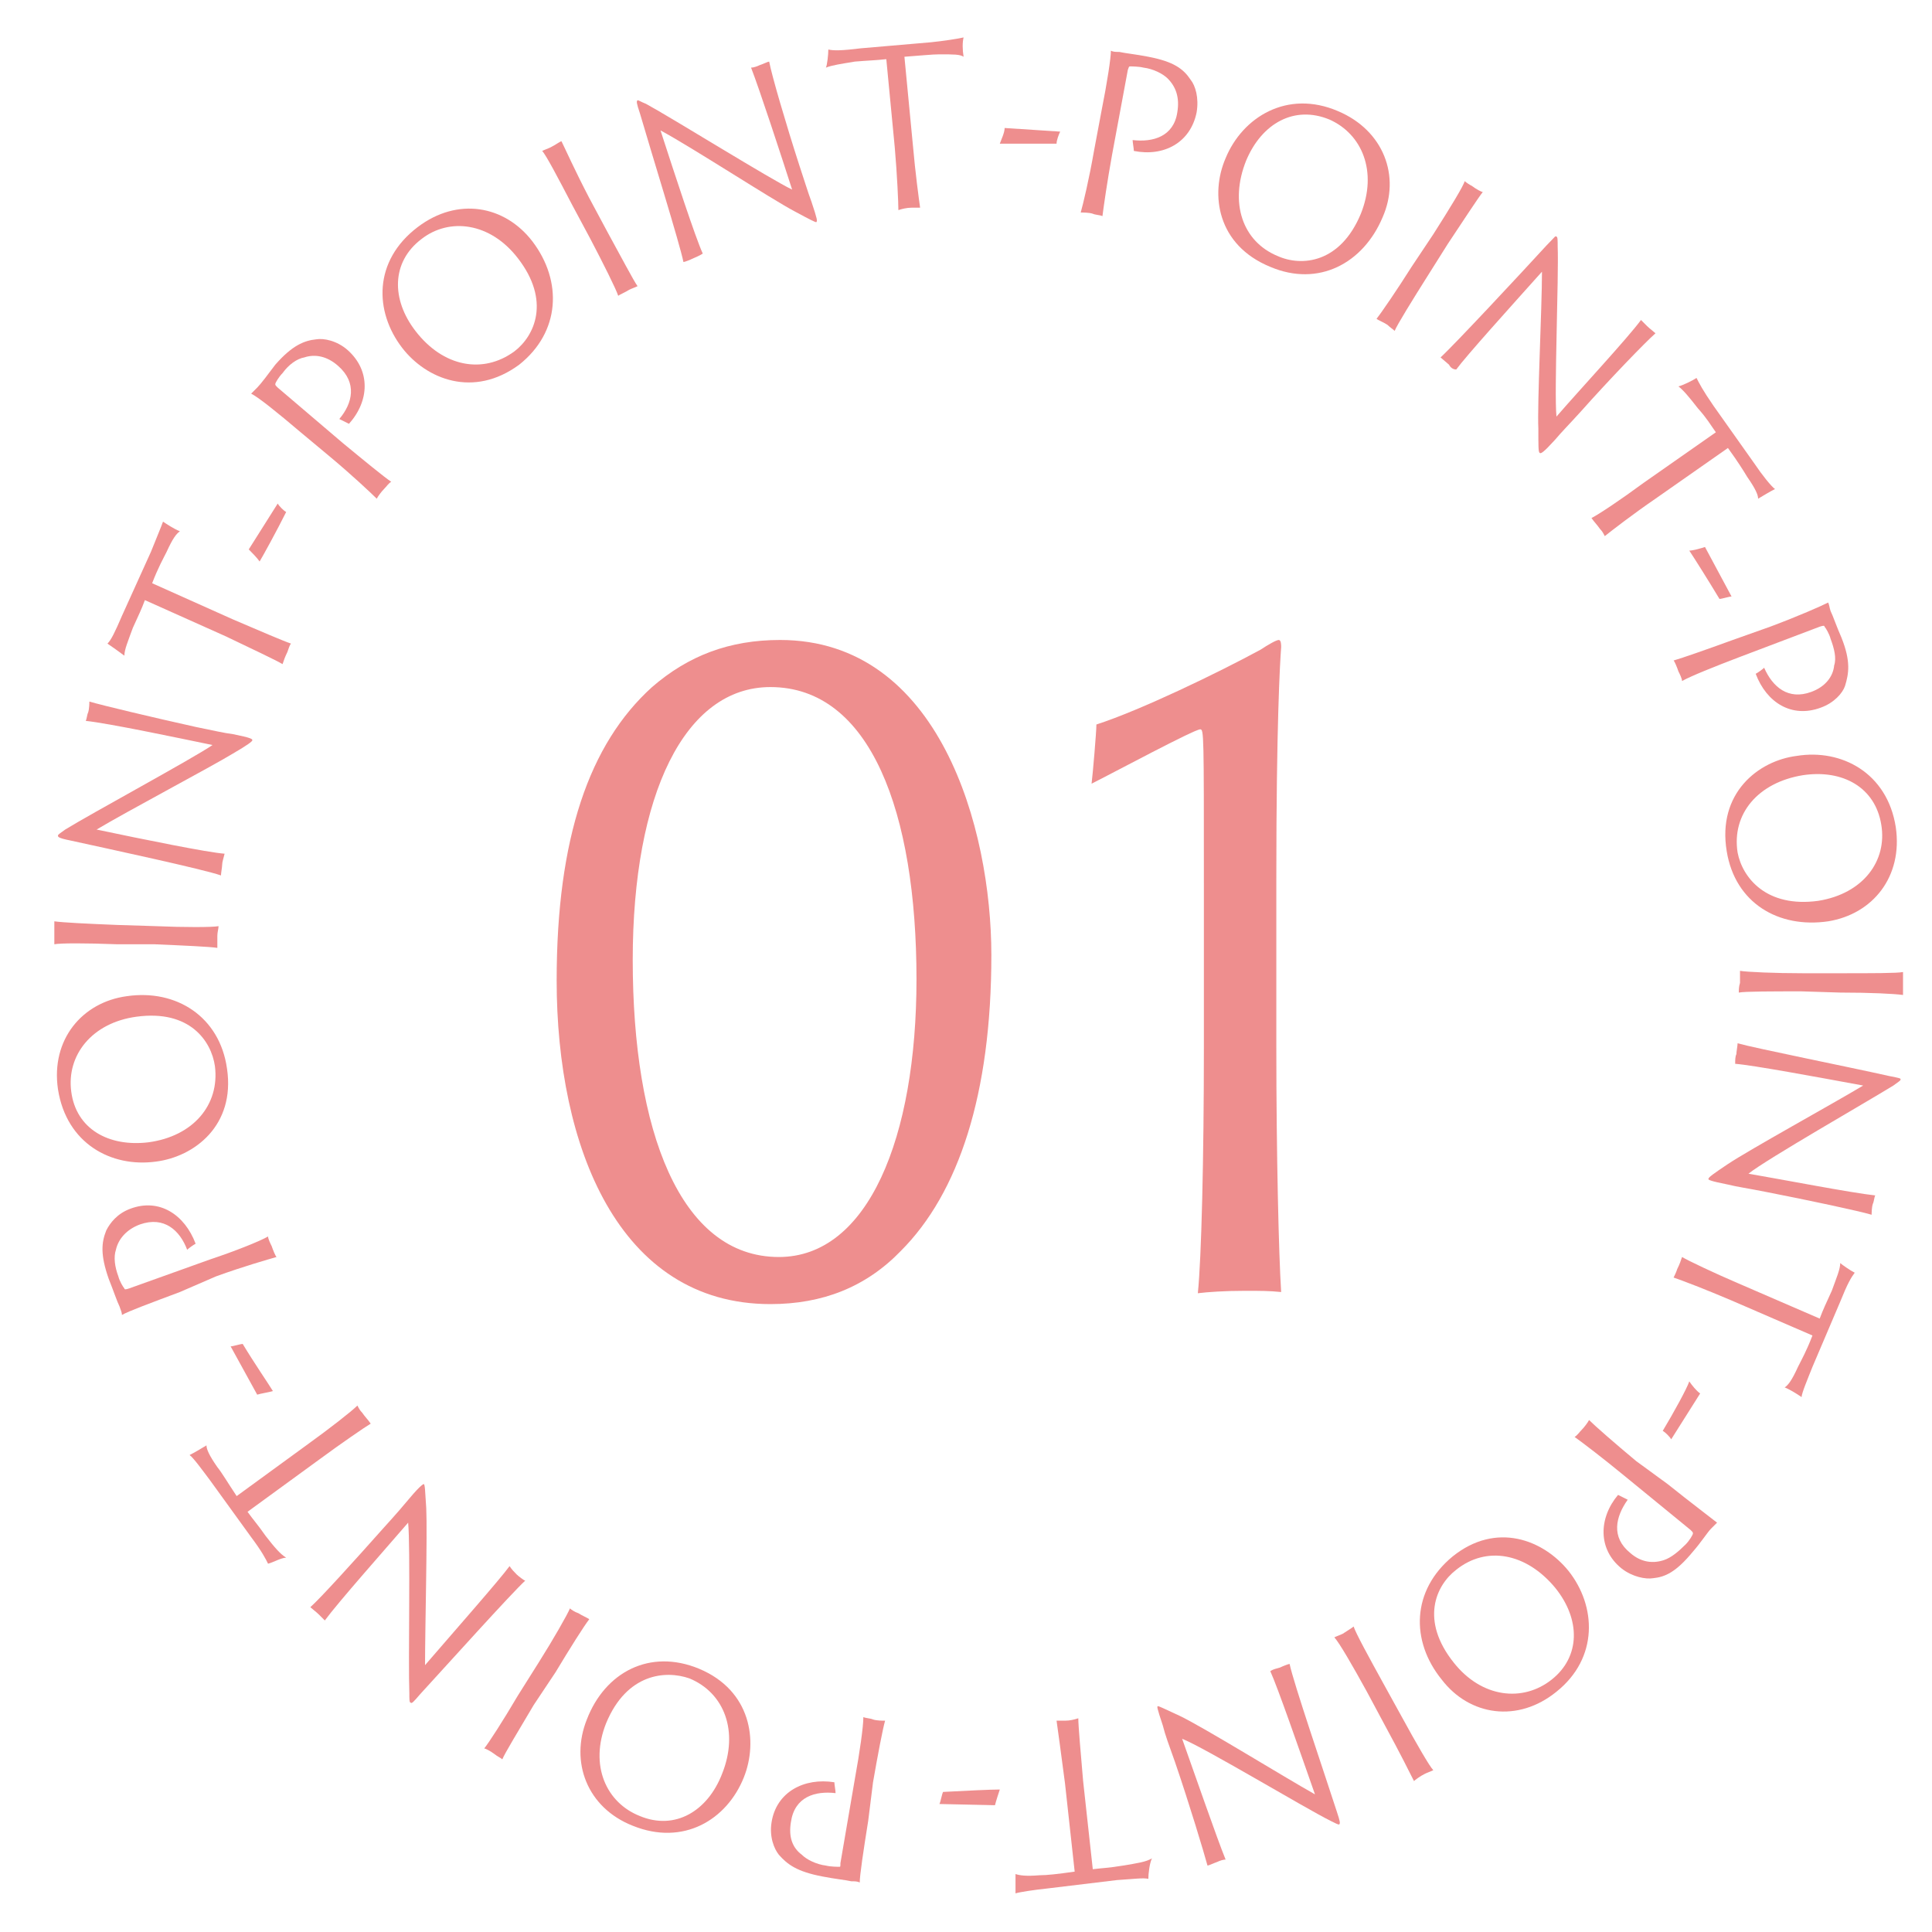 <?xml version="1.0" encoding="utf-8"?>
<!-- Generator: Adobe Illustrator 26.0.1, SVG Export Plug-In . SVG Version: 6.00 Build 0)  -->
<svg version="1.1" id="レイヤー_1" xmlns="http://www.w3.org/2000/svg" xmlns:xlink="http://www.w3.org/1999/xlink" x="0px"
	 y="0px" viewBox="0 0 160 160" style="enable-background:new 0 0 160 160;" xml:space="preserve">
<style type="text/css">
	.st0{enable-background:new    ;}
	.st1{fill:#EE8E8E;}
</style>
<g class="st0">
	<path class="st1" d="M82.1,79.1c0,11.5-2.7,19.7-7.5,24.5c-2.9,3-6.5,4.4-10.8,4.4c-12.6,0-17.7-13.1-17.7-26.8
		c0-11.8,2.7-19.6,7.9-24.3C57,54.3,60.4,53,64.6,53C77.8,53,82.1,68.6,82.1,79.1z M63.8,56.9c-7.1,0-11.4,8.9-11.4,22.6
		c0,14.1,3.9,24.6,12.1,24.6c7.4,0,11.4-9.9,11.4-23C75.9,67.3,72.1,56.9,63.8,56.9z"/>
	<path class="st1" d="M104.4,53.8c0.6-0.4,1.3-0.8,1.5-0.8c0.2,0,0.2,0.4,0.2,0.6c-0.1,1.3-0.4,6.5-0.4,19.1v14
		c0,8.9,0.2,17.2,0.4,20.3c-1-0.1-1.7-0.1-3-0.1c-1.7,0-3.1,0.1-3.9,0.2c0.3-2.9,0.5-11.2,0.5-20.3V73.2c0-12.4,0-12.8-0.3-12.8
		c-0.5,0-7.2,3.6-9,4.5c0.1-0.8,0.4-4.3,0.4-4.9C94.5,58.8,100.9,55.7,104.4,53.8z"/>
</g>
<g>
	<path class="st1" d="M87.8,10.9c-0.1,0.2-0.3,0.7-0.3,1c-1.8,0-4,0-4.7,0c0.1-0.3,0.4-0.9,0.4-1.3L87.8,10.9z"/>
	<path class="st1" d="M91.2,9.3C91.7,6.8,92,4.8,92,4.2c0.2,0.1,0.4,0.1,0.7,0.1c0.4,0.1,1.4,0.2,2.4,0.4c2.1,0.4,2.9,1,3.5,1.9
		c0.4,0.5,0.7,1.5,0.5,2.7c-0.5,2.5-2.7,3.7-5.2,3.2c0-0.2-0.1-0.7-0.1-0.9c1.7,0.2,3.4-0.3,3.7-2.3c0.2-1.2-0.1-2.1-0.8-2.8
		c-0.4-0.4-1.2-0.8-2-0.9c-0.4-0.1-1-0.1-1.1-0.1c-0.1,0-0.1,0-0.2,0.3l-1.3,7c-0.4,2.2-0.7,4.3-0.8,5.1c-0.2-0.1-0.6-0.1-0.8-0.2
		c-0.3-0.1-0.8-0.1-1-0.1c0.2-0.7,0.7-2.8,1.1-5.1L91.2,9.3z"/>
	<path class="st1" d="M101.5,13.1c1.4-3.4,5.1-5.7,9.3-3.9c3.8,1.6,5.2,5.4,3.7,8.8c-1.6,3.8-5.3,5.8-9.3,4.1
		C100.8,20.3,100.2,16.1,101.5,13.1z M112.7,17.7c1.4-3.5,0.1-6.6-2.6-7.8c-2.9-1.2-5.6,0.3-6.9,3.4c-1.4,3.5-0.3,6.7,2.6,7.9
		C107.8,22.1,111,21.8,112.7,17.7z"/>
	<path class="st1" d="M118.7,19.4c1.4-2.2,2.5-4,2.6-4.4c0.1,0.1,0.4,0.3,0.6,0.4c0.4,0.3,0.8,0.5,0.9,0.5c-0.4,0.5-1.5,2.2-2.9,4.3
		l-1.7,2.7c-1.2,1.9-2.5,4-2.7,4.5c-0.1-0.1-0.4-0.3-0.6-0.5c-0.3-0.2-0.8-0.4-0.9-0.5c0.4-0.5,1.7-2.4,2.9-4.3L118.7,19.4z"/>
	<path class="st1" d="M120,30.2c-0.1-0.1-0.6-0.5-0.7-0.6c1.1-1,6.6-6.9,8.8-9.3c0.7-0.7,0.7-0.8,0.8-0.7c0.1,0,0.1,0.3,0.1,0.8
		c0.1,2.5-0.3,12.1-0.1,14.1c1.9-2.2,5.9-6.5,7-8c0.1,0.1,0.3,0.3,0.5,0.5c0.2,0.2,0.6,0.5,0.7,0.6c-0.8,0.7-3.8,3.8-6.2,6.5
		c-1,1.1-1.6,1.7-2.1,2.3c-1,1.1-1.2,1.2-1.3,1.1c-0.1-0.1-0.1-0.5-0.1-2c-0.1-2.1,0.3-10,0.3-13c-2.6,2.9-6.3,7-7.1,8.1
		C120.3,30.6,120.1,30.4,120,30.2z"/>
	<path class="st1" d="M140.5,31.3c0.2,0.4,0.5,1,1.4,2.3l3.4,4.8c0.6,0.9,1.4,1.9,1.7,2.1c-0.4,0.2-0.9,0.5-1.4,0.8
		c0-0.3-0.2-0.8-0.9-1.8c-0.3-0.5-0.8-1.3-1.6-2.4l-6,4.2c-1.9,1.3-3.7,2.7-4.2,3.1c-0.1-0.2-0.2-0.4-0.4-0.6
		c-0.2-0.3-0.5-0.6-0.7-0.9c0.6-0.3,2.4-1.5,4.3-2.9l6-4.2c-0.5-0.7-0.7-1.1-1.5-2c-0.7-0.9-1.2-1.5-1.6-1.8
		C139.4,31.9,140.2,31.5,140.5,31.3z"/>
	<path class="st1" d="M143.4,49.4c-0.2,0-0.8,0.2-1,0.2c-0.9-1.5-2.1-3.4-2.5-4c0.3,0,1-0.2,1.3-0.3L143.4,49.4z"/>
	<path class="st1" d="M146.6,51.9c2.4-0.9,4.2-1.7,4.8-2c0.1,0.2,0.1,0.4,0.2,0.7c0.2,0.4,0.5,1.3,0.9,2.2c0.8,2,0.6,3,0.3,4
		c-0.2,0.6-0.9,1.4-2,1.8c-2.4,0.9-4.5-0.4-5.4-2.8c0.2-0.1,0.6-0.4,0.7-0.5c0.7,1.6,2,2.7,3.9,2c1.1-0.4,1.8-1.2,1.9-2.2
		c0.2-0.6,0-1.4-0.3-2.2c-0.1-0.4-0.4-0.9-0.5-1c0-0.1-0.1-0.1-0.4,0l-6.6,2.5c-2.1,0.8-4.1,1.6-4.8,2c0-0.2-0.2-0.6-0.3-0.8
		c-0.1-0.3-0.3-0.8-0.4-0.9c0.7-0.2,2.7-0.9,4.9-1.7L146.6,51.9z"/>
	<path class="st1" d="M148.8,62.6c3.7-0.6,7.5,1.4,8.2,5.9c0.6,4.1-1.9,7.2-5.6,7.8c-4.1,0.6-7.7-1.5-8.4-5.8
		C142.2,65.7,145.6,63,148.8,62.6z M150.6,74.6c3.7-0.6,5.7-3.3,5.2-6.3c-0.5-3.1-3.2-4.6-6.5-4.1c-3.7,0.6-5.9,3.2-5.4,6.4
		C144.3,72.7,146.3,75.2,150.6,74.6z"/>
	<path class="st1" d="M152.4,80.6c2.6,0,4.7,0,5.2-0.1c0,0.2,0,0.5,0,0.8c0,0.5,0,1,0,1.1c-0.7-0.1-2.7-0.2-5.2-0.2l-3.2-0.1
		c-2.3,0-4.7,0-5.2,0.1c0-0.2,0-0.5,0.1-0.8c0-0.4,0-0.9,0-1c0.6,0.1,2.9,0.2,5.2,0.2L152.4,80.6z"/>
	<path class="st1" d="M143.8,87.3c0-0.2,0.1-0.7,0.1-0.9c1.4,0.4,9.4,2,12.5,2.7c1,0.2,1,0.2,1,0.3c0,0.1-0.2,0.2-0.6,0.5
		c-2.1,1.3-10.5,6.1-12,7.3c2.9,0.5,8.6,1.6,10.5,1.8c-0.1,0.2-0.1,0.5-0.2,0.7c-0.1,0.3-0.1,0.8-0.1,0.9c-1-0.3-5.2-1.2-8.8-1.9
		c-1.5-0.3-2.3-0.4-3.1-0.6c-1.5-0.3-1.7-0.4-1.6-0.5c0-0.1,0.4-0.4,1.6-1.2c1.8-1.2,8.7-5,11.2-6.5c-3.8-0.7-9.2-1.7-10.6-1.8
		C143.7,87.8,143.7,87.5,143.8,87.3z"/>
	<path class="st1" d="M153.6,105.4c-0.3,0.4-0.6,0.9-1.2,2.4l-2.3,5.4c-0.4,1-0.9,2.2-0.9,2.5c-0.3-0.2-0.9-0.6-1.4-0.8
		c0.3-0.2,0.6-0.6,1.1-1.7c0.3-0.6,0.7-1.3,1.2-2.6l-6.7-2.9c-2.1-0.9-4.2-1.7-4.8-1.9c0.1-0.2,0.2-0.4,0.3-0.7
		c0.2-0.4,0.3-0.7,0.4-1c0.5,0.3,2.6,1.3,4.7,2.2l6.7,2.9c0.3-0.8,0.5-1.2,1-2.3c0.4-1.1,0.7-1.8,0.7-2.3
		C152.5,104.7,153.2,105.2,153.6,105.4z"/>
	<path class="st1" d="M138.4,119.2c-0.1-0.2-0.5-0.6-0.7-0.7c0.9-1.5,2-3.5,2.2-4.1c0.2,0.3,0.6,0.8,0.9,1L138.4,119.2z"/>
	<path class="st1" d="M138.1,122.9c2,1.6,3.6,2.8,4.1,3.2c-0.1,0.1-0.3,0.3-0.5,0.5c-0.3,0.3-0.8,1.1-1.5,1.9
		c-1.4,1.7-2.3,2.1-3.3,2.2c-0.6,0.1-1.7-0.1-2.6-0.8c-2-1.6-1.9-4.2-0.3-6.1c0.2,0.1,0.6,0.3,0.8,0.4c-1,1.4-1.4,3.1,0.2,4.4
		c0.9,0.8,1.9,0.9,2.8,0.6c0.6-0.2,1.2-0.7,1.8-1.3c0.3-0.3,0.6-0.8,0.6-0.9c0-0.1,0-0.1-0.2-0.3l-5.5-4.5c-1.7-1.4-3.4-2.7-4.1-3.2
		c0.2-0.1,0.4-0.4,0.6-0.6c0.2-0.2,0.5-0.6,0.6-0.8c0.5,0.5,2.1,1.9,3.9,3.4L138.1,122.9z"/>
	<path class="st1" d="M129.9,130.1c2.3,2.9,2.5,7.2-1,10c-3.2,2.6-7.2,2-9.5-1c-2.6-3.2-2.5-7.4,0.9-10.2
		C123.9,126,127.8,127.5,129.9,130.1z M120.4,137.7c2.3,2.9,5.7,3.3,8.1,1.4c2.4-1.9,2.4-5,0.3-7.6c-2.4-2.9-5.7-3.5-8.2-1.5
		C118.9,131.3,117.6,134.2,120.4,137.7z"/>
	<path class="st1" d="M116.1,142.2c1.2,2.2,2.3,4.1,2.6,4.4c-0.2,0.1-0.5,0.2-0.7,0.3c-0.4,0.2-0.8,0.5-0.9,0.6
		c-0.3-0.6-1.2-2.4-2.4-4.6l-1.5-2.8c-1.1-2-2.3-4.1-2.7-4.5c0.2-0.1,0.5-0.2,0.7-0.3c0.3-0.2,0.8-0.5,0.9-0.6
		c0.2,0.6,1.3,2.6,2.4,4.6L116.1,142.2z"/>
	<path class="st1" d="M106,138.1c0.2-0.1,0.7-0.3,0.8-0.3c0.3,1.5,2.9,9.1,3.9,12.2c0.3,0.9,0.3,1,0.2,1.1c-0.1,0-0.3-0.1-0.7-0.3
		c-2.2-1.1-10.5-6.1-12.3-6.8c1,2.8,2.9,8.3,3.6,10c-0.2,0-0.5,0.1-0.7,0.2c-0.3,0.1-0.7,0.3-0.8,0.3c-0.3-1.1-1.5-5.1-2.7-8.6
		c-0.5-1.4-0.8-2.2-1-3c-0.5-1.5-0.5-1.6-0.4-1.6c0.1,0,0.5,0.2,1.8,0.8c1.9,0.9,8.7,5.1,11.2,6.5c-1.3-3.7-3.1-8.9-3.7-10.2
		C105.5,138.2,105.7,138.2,106,138.1z"/>
	<path class="st1" d="M95.1,155.6c-0.4-0.1-1.1,0-2.6,0.1l-5.8,0.7c-1,0.1-2.3,0.3-2.6,0.4c0-0.4,0-1,0-1.6c0.3,0.1,0.8,0.2,2,0.1
		c0.6,0,1.5-0.1,2.9-0.3l-0.8-7.3c-0.3-2.3-0.6-4.5-0.7-5.2c0.2,0,0.5,0,0.7,0c0.4,0,0.8-0.1,1.1-0.2c0,0.6,0.2,2.9,0.4,5.2l0.8,7.3
		c0.8-0.1,1.3-0.1,2.5-0.3c1.2-0.2,1.9-0.3,2.4-0.6C95.2,154.3,95.1,155.2,95.1,155.6z"/>
	<path class="st1" d="M77.8,149.4c0.1-0.2,0.2-0.8,0.3-1c1.8-0.1,4-0.2,4.7-0.2c-0.1,0.3-0.3,0.9-0.4,1.3L77.8,149.4z"/>
	<path class="st1" d="M71.9,150.8c-0.4,2.5-0.7,4.5-0.7,5.1c-0.2-0.1-0.4-0.1-0.7-0.1c-0.4-0.1-1.4-0.2-2.4-0.4
		c-2.1-0.4-2.9-1-3.6-1.8c-0.4-0.5-0.8-1.5-0.6-2.7c0.4-2.5,2.7-3.7,5.2-3.3c0,0.2,0.1,0.7,0.1,0.9c-1.7-0.2-3.4,0.3-3.7,2.4
		c-0.2,1.2,0.1,2.1,0.9,2.7c0.4,0.4,1.2,0.8,2,0.9c0.4,0.1,1,0.1,1.1,0.1c0.1,0,0.1,0,0.1-0.3l1.2-7c0.4-2.2,0.7-4.3,0.7-5.1
		c0.2,0.1,0.6,0.1,0.8,0.2c0.3,0.1,0.8,0.1,1,0.1c-0.2,0.7-0.6,2.8-1,5.1L71.9,150.8z"/>
	<path class="st1" d="M61.6,147.2c-1.4,3.5-5,5.7-9.2,4c-3.8-1.5-5.2-5.3-3.8-8.8c1.5-3.9,5.2-5.9,9.3-4.2
		C62.2,140,62.8,144.2,61.6,147.2z M50.2,142.7c-1.4,3.5,0,6.6,2.8,7.7c2.9,1.2,5.6-0.4,6.8-3.5c1.4-3.5,0.2-6.7-2.7-7.9
		C55.1,138.3,51.9,138.6,50.2,142.7z"/>
	<path class="st1" d="M44.2,141.2c-1.3,2.2-2.4,4-2.6,4.5c-0.1-0.1-0.5-0.3-0.6-0.4c-0.4-0.3-0.8-0.5-0.9-0.5
		c0.4-0.5,1.5-2.2,2.8-4.4l1.7-2.7c1.2-1.9,2.4-4,2.6-4.5c0.1,0.1,0.4,0.3,0.7,0.4c0.3,0.2,0.8,0.4,0.9,0.5
		c-0.4,0.5-1.6,2.4-2.8,4.4L44.2,141.2z"/>
	<path class="st1" d="M42.8,130.4c0.1,0.1,0.6,0.5,0.7,0.5c-1.1,1-6.5,7-8.7,9.4c-0.6,0.7-0.7,0.8-0.8,0.7c-0.1,0-0.1-0.3-0.1-0.8
		c-0.1-2.5,0.1-12.1-0.1-14.1c-1.9,2.2-5.8,6.6-6.9,8.1c-0.1-0.1-0.3-0.3-0.5-0.5c-0.2-0.2-0.6-0.5-0.7-0.6c0.8-0.7,3.7-3.9,6.1-6.6
		c1-1.1,1.6-1.8,2.1-2.4c1-1.2,1.2-1.2,1.2-1.2c0.1,0.1,0.1,0.5,0.2,2c0.1,2.1-0.1,10-0.1,13c2.5-2.9,6.2-7.1,7-8.2
		C42.4,130,42.6,130.2,42.8,130.4z"/>
	<path class="st1" d="M22.2,129.5c-0.2-0.4-0.5-1-1.4-2.2l-3.4-4.7c-0.6-0.8-1.4-1.9-1.7-2.1c0.4-0.2,0.9-0.5,1.4-0.8
		c0,0.3,0.2,0.8,0.9,1.8c0.4,0.5,0.8,1.2,1.6,2.4l5.9-4.3c1.8-1.3,3.6-2.7,4.1-3.2c0.1,0.2,0.2,0.4,0.4,0.6c0.2,0.3,0.5,0.6,0.7,0.9
		c-0.5,0.3-2.4,1.6-4.3,3l-5.9,4.3c0.5,0.7,0.8,1,1.5,2c0.7,0.9,1.2,1.5,1.7,1.8C23.3,129,22.6,129.4,22.2,129.5z"/>
	<path class="st1" d="M19.1,111.5c0.2,0,0.8-0.2,1-0.2c0.9,1.5,2.2,3.4,2.5,3.9c-0.3,0.1-1,0.2-1.3,0.3L19.1,111.5z"/>
	<path class="st1" d="M14.9,107c-2.4,0.9-4.3,1.6-4.8,1.9c0-0.2-0.1-0.4-0.2-0.7c-0.2-0.4-0.5-1.3-0.9-2.3c-0.7-2-0.6-3-0.2-4
		c0.3-0.6,0.9-1.4,2-1.8c2.4-0.9,4.5,0.5,5.4,2.9c-0.2,0.1-0.6,0.4-0.7,0.5c-0.6-1.6-1.9-2.8-3.9-2.1c-1.1,0.4-1.8,1.2-2,2.1
		c-0.2,0.6-0.1,1.4,0.2,2.2c0.1,0.4,0.4,0.9,0.5,1c0,0.1,0.1,0.1,0.4,0l6.7-2.4c2.1-0.7,4.1-1.5,4.8-1.9c0,0.2,0.2,0.6,0.3,0.8
		c0.1,0.3,0.3,0.8,0.4,0.9c-0.7,0.2-2.8,0.8-5,1.6L14.9,107z"/>
	<path class="st1" d="M12.9,96.2c-3.7,0.5-7.4-1.5-8.1-6c-0.6-4.1,2-7.2,5.7-7.7c4.1-0.6,7.7,1.7,8.3,6
		C19.5,93.2,16.1,95.8,12.9,96.2z M11.3,84.2c-3.7,0.5-5.8,3.2-5.4,6.2c0.4,3.1,3.1,4.6,6.4,4.2c3.7-0.5,5.9-3.1,5.5-6.3
		C17.5,86.2,15.7,83.6,11.3,84.2z"/>
	<path class="st1" d="M9.7,78.2c-2.6-0.1-4.7-0.1-5.2,0c0-0.2,0-0.5,0-0.8c0-0.5,0-1,0-1.1c0.7,0.1,2.7,0.2,5.2,0.3l3.2,0.1
		c2.3,0.1,4.7,0.1,5.2,0c0,0.2-0.1,0.5-0.1,0.8c0,0.4,0,0.9,0,1c-0.6-0.1-2.9-0.2-5.2-0.3L9.7,78.2z"/>
	<path class="st1" d="M18.4,71.6c0,0.2-0.1,0.7-0.1,0.9c-1.4-0.5-9.3-2.2-12.5-2.9c-1-0.2-1-0.3-1-0.4c0-0.1,0.2-0.2,0.6-0.5
		c2.1-1.3,10.6-5.9,12.2-7c-2.9-0.6-8.6-1.8-10.5-2c0.1-0.2,0.1-0.5,0.2-0.7c0.1-0.3,0.1-0.8,0.1-0.9c1,0.3,5.2,1.3,8.8,2.1
		c1.5,0.3,2.3,0.5,3.1,0.6c1.5,0.3,1.6,0.4,1.6,0.5c0,0.1-0.4,0.4-1.6,1.1c-1.8,1.1-8.8,4.8-11.3,6.3c3.8,0.8,9.2,1.9,10.6,2
		C18.5,71.1,18.4,71.4,18.4,71.6z"/>
	<path class="st1" d="M8.9,53.3c0.3-0.3,0.6-0.9,1.2-2.3l2.4-5.3c0.4-1,0.9-2.2,1-2.5c0.3,0.2,0.9,0.6,1.4,0.8
		c-0.3,0.2-0.6,0.6-1.1,1.7c-0.3,0.6-0.7,1.3-1.2,2.6l6.7,3c2.1,0.9,4.2,1.8,4.8,2c-0.1,0.1-0.2,0.4-0.3,0.7c-0.2,0.4-0.3,0.7-0.4,1
		c-0.5-0.3-2.6-1.3-4.7-2.3l-6.7-3c-0.3,0.8-0.5,1.2-1,2.3c-0.4,1.1-0.7,1.8-0.7,2.3C9.9,54,9.2,53.5,8.9,53.3z"/>
	<path class="st1" d="M23,41.7c0.1,0.2,0.5,0.6,0.7,0.7c-0.8,1.6-1.9,3.6-2.2,4.1c-0.2-0.3-0.7-0.8-0.9-1L23,41.7z"/>
	<path class="st1" d="M24.9,35.8c-2-1.7-3.5-2.9-4.1-3.2c0.1-0.1,0.3-0.3,0.5-0.5c0.3-0.3,0.9-1.1,1.5-1.9c1.4-1.6,2.4-2,3.4-2.1
		c0.6-0.1,1.7,0.1,2.6,0.9c1.9,1.7,1.8,4.2,0.1,6.1c-0.2-0.1-0.6-0.3-0.8-0.4c1.1-1.3,1.5-3-0.1-4.4c-0.9-0.8-1.9-1-2.8-0.7
		c-0.6,0.1-1.3,0.6-1.8,1.3c-0.3,0.3-0.6,0.8-0.6,0.9c0,0.1,0,0.1,0.2,0.3l5.4,4.6c1.7,1.4,3.4,2.8,4,3.2c-0.2,0.1-0.4,0.4-0.6,0.6
		c-0.2,0.2-0.5,0.6-0.6,0.8c-0.5-0.5-2.1-2-3.9-3.5L24.9,35.8z"/>
	<path class="st1" d="M33.3,28.8c-2.3-3-2.4-7.2,1.3-10c3.3-2.5,7.2-1.8,9.5,1.2c2.5,3.3,2.3,7.5-1.1,10.2
		C39.2,33,35.3,31.4,33.3,28.8z M42.9,21.4c-2.3-3-5.7-3.4-8-1.6c-2.5,1.9-2.5,5-0.5,7.6c2.3,3,5.6,3.6,8.2,1.7
		C44.3,27.8,45.6,24.9,42.9,21.4z"/>
	<path class="st1" d="M47.4,17c-1.2-2.3-2.2-4.2-2.5-4.5c0.2-0.1,0.5-0.2,0.7-0.3c0.4-0.2,0.8-0.5,0.9-0.5c0.3,0.6,1.1,2.4,2.3,4.7
		l1.5,2.8c1.1,2,2.2,4.1,2.5,4.5c-0.2,0.1-0.5,0.2-0.7,0.3c-0.3,0.2-0.8,0.4-0.9,0.5c-0.2-0.6-1.2-2.6-2.3-4.7L47.4,17z"/>
	<path class="st1" d="M57.4,21.4c-0.2,0.1-0.7,0.3-0.8,0.3c-0.3-1.5-2.7-9.2-3.6-12.3c-0.3-0.9-0.3-1-0.2-1.1c0.1,0,0.2,0.1,0.7,0.3
		c2.2,1.2,10.4,6.3,12.1,7.1c-0.9-2.8-2.7-8.3-3.4-10.1c0.2,0,0.5-0.1,0.7-0.2c0.3-0.1,0.7-0.3,0.8-0.3c0.2,1.1,1.4,5.2,2.5,8.6
		c0.5,1.5,0.7,2.2,1,3c0.5,1.5,0.5,1.6,0.4,1.7c-0.1,0-0.5-0.2-1.8-0.9c-1.9-1-8.5-5.3-11.1-6.7c1.2,3.7,2.9,8.9,3.5,10.2
		C57.9,21.2,57.6,21.3,57.4,21.4z"/>
	<path class="st1" d="M68.6,4.1c0.4,0.1,1.1,0.1,2.7-0.1l5.8-0.5c1-0.1,2.3-0.3,2.7-0.4c-0.1,0.4-0.1,1,0,1.6
		c-0.3-0.2-0.8-0.2-2-0.2c-0.6,0-1.5,0.1-2.9,0.2l0.7,7.3c0.2,2.3,0.5,4.5,0.6,5.2c-0.2,0-0.5,0-0.7,0c-0.4,0-0.8,0.1-1.1,0.2
		c0-0.6-0.1-2.9-0.3-5.2l-0.7-7.3C72.5,5,72,5,70.8,5.1c-1.2,0.2-1.9,0.3-2.4,0.5C68.5,5.4,68.6,4.5,68.6,4.1z"/>
</g>
</svg>
